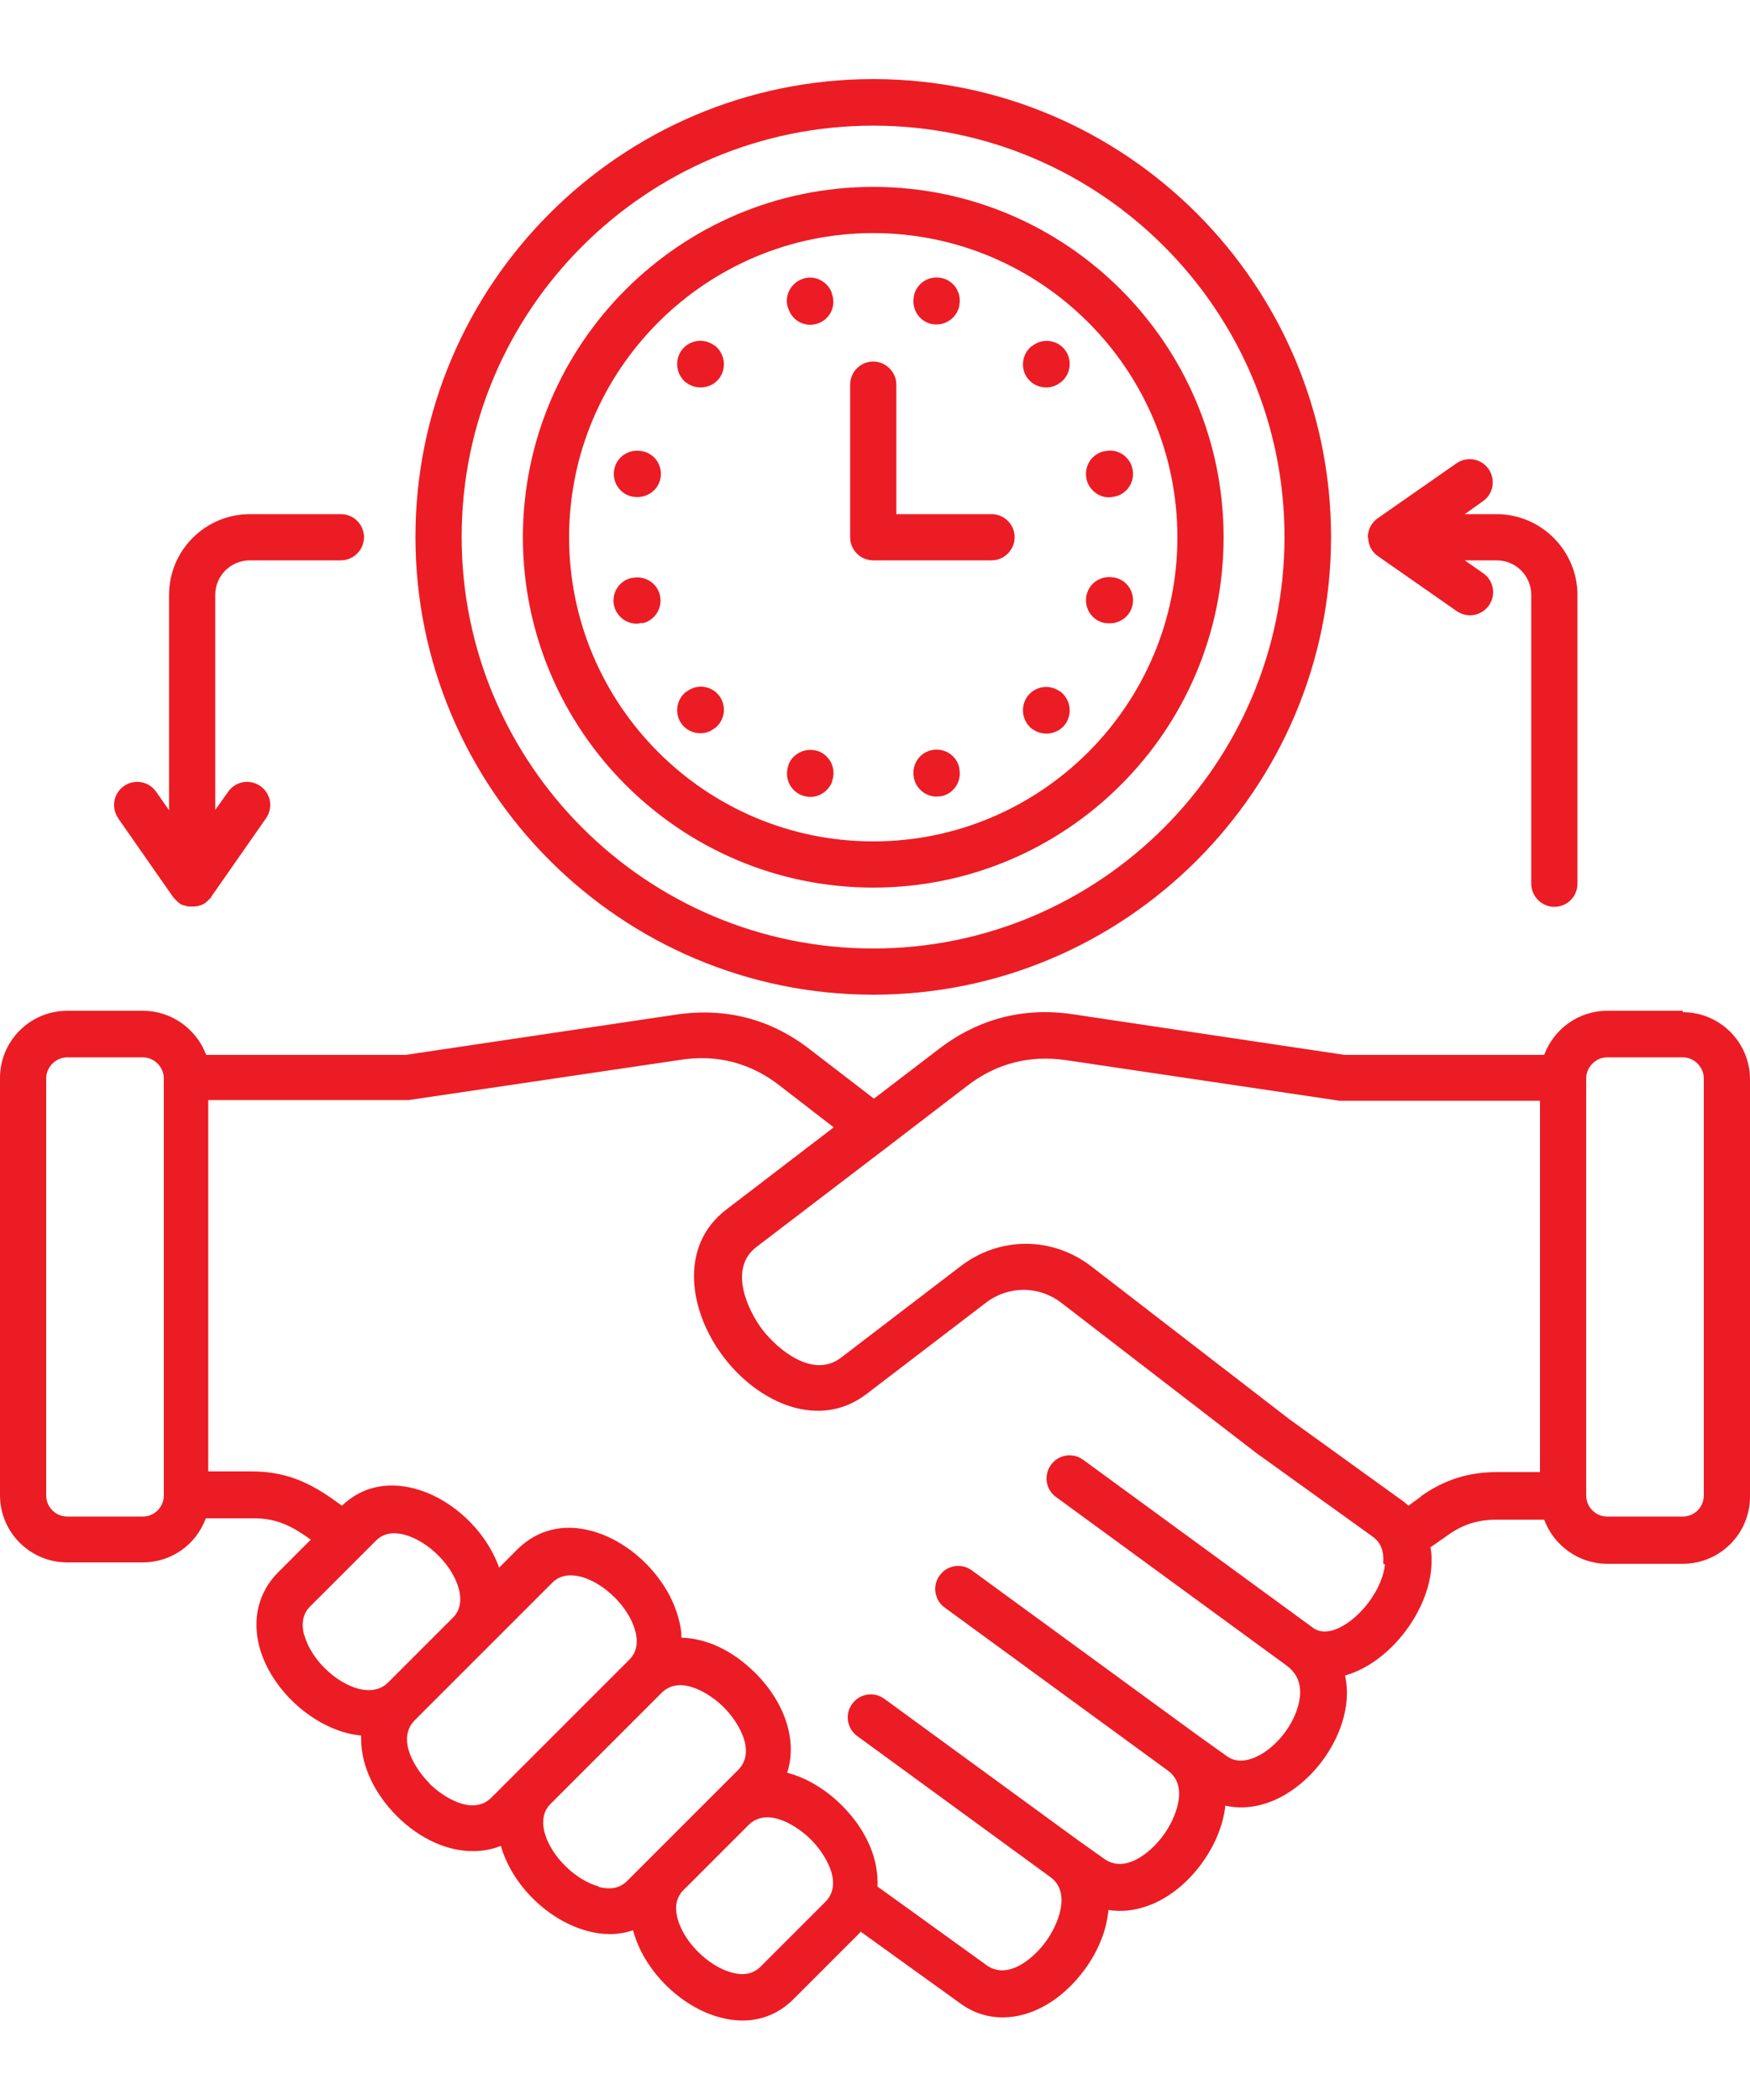 <?xml version="1.0" encoding="UTF-8"?><svg id="Layer_1" xmlns="http://www.w3.org/2000/svg" viewBox="0 0 50 60"><defs><style>.cls-1{fill:#ec1c24;}</style></defs><path class="cls-1" d="M24.95,28.42c7.21,0,13.08-5.87,13.08-13.08s-5.87-13.08-13.08-13.08-13.08,5.87-13.08,13.08,5.87,13.08,13.08,13.08h0ZM24.95,3.59c6.48,0,11.75,5.27,11.75,11.75s-5.27,11.76-11.75,11.76-11.76-5.27-11.76-11.76S18.47,3.59,24.95,3.59h0ZM24.95,25.36c5.52,0,10.01-4.49,10.01-10.01s-4.49-10.01-10.01-10.01-10.01,4.49-10.01,10.01,4.49,10.01,10.01,10.01h0ZM24.95,6.66c4.79,0,8.69,3.9,8.69,8.69s-3.9,8.69-8.69,8.69-8.69-3.9-8.69-8.69,3.9-8.69,8.69-8.69h0ZM22.53,8.84c-.14-.34.03-.72.37-.86.34-.14.72.03.86.37v.02c.14.34-.02.72-.36.86-.08.03-.16.05-.25.05-.26,0-.51-.16-.61-.42v-.02s0,0,0,0ZM26.11,8.48v-.02c.07-.36.42-.59.78-.52.36.07.59.42.52.78v.02c-.07.31-.34.53-.65.53-.04,0-.09,0-.13-.01-.36-.07-.59-.42-.52-.78h0ZM29.36,10.81c-.22-.29-.16-.71.13-.93h.01c.29-.23.71-.17.93.12.22.29.16.71-.13.93h-.01c-.12.1-.26.14-.4.14-.2,0-.4-.09-.53-.26h0ZM29.36,19.89c.22-.29.63-.35.93-.13h.01c.29.23.35.64.13.94-.13.17-.33.26-.53.26-.14,0-.28-.04-.4-.13h-.01c-.29-.23-.35-.64-.13-.94h0ZM31.04,17.02c.07-.36.42-.59.78-.52h.02c.36.07.59.42.52.78-.06.31-.34.53-.65.53-.04,0-.09,0-.13-.01h-.02c-.36-.07-.59-.42-.52-.78h0ZM31.04,13.67c-.07-.36.16-.71.52-.78h.02c.36-.08.71.16.78.52.07.36-.16.71-.52.78h-.02s-.09.02-.13.02c-.31,0-.58-.22-.65-.53h0ZM27.41,21.97c.07.36-.16.71-.52.78-.04,0-.09.01-.13.01-.31,0-.58-.22-.65-.53v-.02c-.07-.36.16-.71.52-.78.36-.07.71.16.78.52v.02ZM17.55,13.41c.07-.36.42-.59.78-.52h.02c.36.07.59.42.52.78-.06.31-.34.53-.65.53-.04,0-.09,0-.13-.01h-.02c-.36-.07-.59-.42-.52-.78ZM19.48,20.69c-.22-.29-.16-.71.13-.93h.01c.29-.23.71-.17.93.12.22.29.16.71-.13.93h-.01c-.12.1-.26.14-.4.14-.2,0-.4-.09-.53-.26h0ZM18.34,17.8h-.02s-.09.02-.13.02c-.31,0-.58-.22-.65-.53-.07-.36.16-.71.52-.78h.02c.36-.07.71.16.78.52.07.36-.16.71-.52.78ZM22.53,21.86v-.02c.14-.34.53-.5.87-.37.34.14.5.52.37.86v.02c-.11.26-.36.42-.62.42-.08,0-.16-.02-.25-.05-.34-.14-.5-.52-.37-.86h0ZM19.48,10c.22-.29.63-.35.93-.13h.01c.29.23.35.64.13.94-.13.17-.33.26-.53.26-.14,0-.28-.04-.4-.13h-.01c-.29-.23-.35-.64-.13-.94ZM24.29,15.35v-4.36c0-.37.3-.66.66-.66s.66.3.66.66v3.7h2.72c.37,0,.66.3.66.66s-.3.66-.66.66h-3.38c-.37,0-.66-.3-.66-.66ZM48.08,28.88h-2.16c-.83,0-1.53.53-1.8,1.26h-5.7l-7.76-1.16c-1.4-.21-2.69.12-3.82.98l-1.87,1.43-1.82-1.4c-1.13-.88-2.42-1.21-3.84-1l-7.72,1.15h-5.7c-.27-.73-.98-1.26-1.8-1.26H1.92c-1.06,0-1.92.86-1.92,1.92v11.92c0,1.06.86,1.92,1.92,1.92h2.16c.83,0,1.53-.52,1.8-1.26h1.37c.67,0,1.1.23,1.63.61l-.93.93c-.56.56-.75,1.32-.54,2.13.3,1.12,1.34,2.15,2.48,2.46.14.04.29.06.43.08-.03.75.31,1.58,1.01,2.29.67.67,1.46,1.01,2.18,1.01.28,0,.55-.05.8-.15.32,1.12,1.35,2.13,2.47,2.43.22.06.43.09.64.09.23,0,.46-.04.67-.11,0,0,0,0,0,.01.3,1.13,1.35,2.18,2.48,2.48.22.06.43.09.64.09.56,0,1.06-.21,1.46-.61l1.84-1.84s.06-.06.08-.09l2.86,2.06c.36.26.77.39,1.2.39.83,0,1.7-.49,2.35-1.38.4-.55.62-1.14.67-1.69.92.15,1.95-.34,2.68-1.35.38-.53.6-1.09.66-1.63.45.1.94.05,1.43-.17,1.06-.48,1.91-1.65,2.03-2.79.03-.27.01-.52-.04-.76.12-.03.24-.08.36-.13,1.08-.49,1.98-1.73,2.1-2.89.02-.22.02-.44-.02-.64l.5-.35c.43-.31.86-.44,1.39-.44h1.36c.27.73.98,1.26,1.8,1.26h2.16c1.06,0,1.92-.86,1.92-1.92v-11.92c0-1.06-.86-1.92-1.92-1.92h0ZM4.68,42.73c0,.33-.27.6-.6.6H1.92c-.33,0-.6-.27-.6-.6v-11.92c0-.33.28-.6.6-.6h2.16c.33,0,.6.28.6.6v11.92ZM8.69,46.72c-.14-.52.11-.77.2-.85l1.84-1.84c.08-.08.32-.32.83-.18.67.18,1.37.87,1.55,1.55.13.5-.09.74-.17.82l-1.85,1.85c-.08.08-.33.31-.85.18-.67-.18-1.36-.86-1.54-1.52h0ZM12.26,50.94c-.38-.38-.95-1.24-.41-1.79l.16-.16s0,0,0,0,1.84-1.84,1.84-1.84c0,0,0,0,0,0l1.92-1.92c.06-.06.22-.22.53-.22.09,0,.18.01.3.04.67.18,1.37.87,1.55,1.55.14.51-.1.75-.18.83l-3.16,3.16h0s-.77.77-.77.77c-.54.54-1.4-.03-1.78-.41h0ZM17.11,53.9c-.67-.18-1.37-.87-1.55-1.54-.13-.5.09-.74.17-.82l3.17-3.17s0,0,0,0c.54-.54,1.4.03,1.78.41.38.38.95,1.24.41,1.79l-.61.61s-.03.03-.04.04h0s-2.51,2.51-2.51,2.51c-.08.08-.32.32-.83.18h0ZM23.58,54.34l-1.84,1.84c-.08.08-.32.32-.83.18-.67-.18-1.37-.87-1.55-1.54-.14-.51.1-.75.18-.83h0s1.87-1.87,1.87-1.87c.55-.5,1.39.07,1.76.44.38.38.95,1.24.41,1.78h0ZM39.57,44.7c-.07.69-.68,1.52-1.33,1.82-.43.19-.64.04-.71,0h0l-6.58-4.81c-.3-.22-.71-.15-.92.14-.22.3-.15.71.14.92l6.58,4.81s0,0,0,0c0,0,0,0,0,0h0c.3.22.43.51.39.9-.07.67-.63,1.44-1.26,1.72-.49.22-.76.03-.85-.04l-.88-.63h0s-6.38-4.66-6.38-4.66c-.3-.22-.71-.15-.92.14-.22.29-.15.71.14.92l6.38,4.66s0,0,0,0c0,0,0,0,0,0,.62.45.2,1.39-.12,1.83-.31.44-1.07,1.14-1.7.69l-.76-.54-5.52-4.03c-.3-.22-.71-.15-.92.14-.22.29-.15.71.14.92l5.52,4.03s0,0,0,0c0,0,0,0,0,0,.62.45.2,1.39-.12,1.83-.31.44-1.07,1.14-1.7.69l-3.12-2.25c.04-.76-.3-1.6-1.01-2.31-.48-.48-1.03-.8-1.57-.94.29-.88-.03-1.97-.91-2.85-.65-.65-1.4-.99-2.11-1.01,0-.18-.03-.37-.09-.57-.3-1.13-1.35-2.18-2.48-2.48-.81-.22-1.55-.03-2.11.52l-.53.53c-.37-1.05-1.35-1.98-2.42-2.26-.79-.21-1.52-.04-2.07.49-.71-.52-1.42-.98-2.58-.98h-1.24v-10.61h5.63s.07,0,.1,0l7.77-1.15c1.04-.16,2,.09,2.83.74l1.54,1.19-3.07,2.35c-1.36,1.04-1.07,2.91-.07,4.22,1,1.31,2.73,2.09,4.09,1.04l3.4-2.6c.64-.49,1.51-.49,2.15,0l5.66,4.36s.01,0,.02.01l3.2,2.3c.16.11.36.32.32.78h0ZM40.6,42.76l-.36.26c-.07-.06-.13-.12-.21-.17l-3.19-2.3-5.65-4.36c-1.12-.87-2.64-.87-3.76,0l-3.4,2.6c-.81.62-1.82-.25-2.24-.79-.42-.55-.99-1.75-.18-2.37l3.76-2.87,2.27-1.74c.83-.64,1.78-.88,2.82-.73l7.81,1.16s.06,0,.1,0h5.63v10.61h-1.24c-.8,0-1.5.22-2.16.69h0ZM48.68,42.73c0,.33-.27.6-.6.6h-2.16c-.33,0-.6-.27-.6-.6v-11.92c0-.33.28-.6.6-.6h2.16c.33,0,.6.28.6.6v11.92ZM39.08,15.35c0-.22.11-.42.28-.54l2.25-1.57c.3-.21.71-.14.92.16s.14.71-.16.92l-.52.37h.91c1.27,0,2.31,1.04,2.31,2.31v8.25c0,.37-.3.66-.66.66s-.66-.3-.66-.66v-8.25c0-.55-.44-.99-.99-.99h-.91l.53.37c.3.21.37.62.16.92-.13.18-.33.28-.54.28-.13,0-.26-.04-.38-.12l-2.25-1.57c-.18-.12-.28-.33-.28-.54h0ZM3.38,23.38c-.21-.3-.14-.71.16-.92.3-.21.71-.14.92.16l.37.53v-6.15c0-1.28,1.04-2.31,2.31-2.31h2.6c.37,0,.66.3.66.66s-.3.66-.66.66h-2.6c-.55,0-.99.44-.99.99v6.14l.37-.52c.21-.3.62-.37.92-.16.3.21.37.62.16.92l-1.57,2.25s0,0,0,.01c-.01.02-.02.03-.04.04,0,0-.01.01-.02.02-.01.01-.02.02-.04.04,0,0-.01.01-.02.02-.02.01-.03.03-.05.04,0,0,0,0,0,0-.02.01-.04.03-.06.04,0,0,0,0-.01,0-.02,0-.04.02-.06.03,0,0-.01,0-.02,0-.02,0-.03.01-.05.02,0,0-.01,0-.02,0-.02,0-.04,0-.05.01,0,0-.01,0-.02,0-.02,0-.05,0-.07,0h0s-.05,0-.08,0c0,0-.01,0-.02,0-.02,0-.04,0-.05-.01,0,0-.01,0-.02,0-.02,0-.04-.01-.05-.02,0,0-.01,0-.02,0-.02,0-.04-.02-.06-.02,0,0,0,0-.01,0-.02-.01-.04-.02-.06-.04,0,0,0,0,0,0-.02-.01-.03-.03-.05-.04,0,0-.01-.01-.02-.02-.01-.01-.02-.02-.04-.04,0,0-.01-.01-.02-.02-.01-.01-.02-.03-.04-.04,0,0,0,0,0,0l-1.57-2.25h0Z"/></svg>